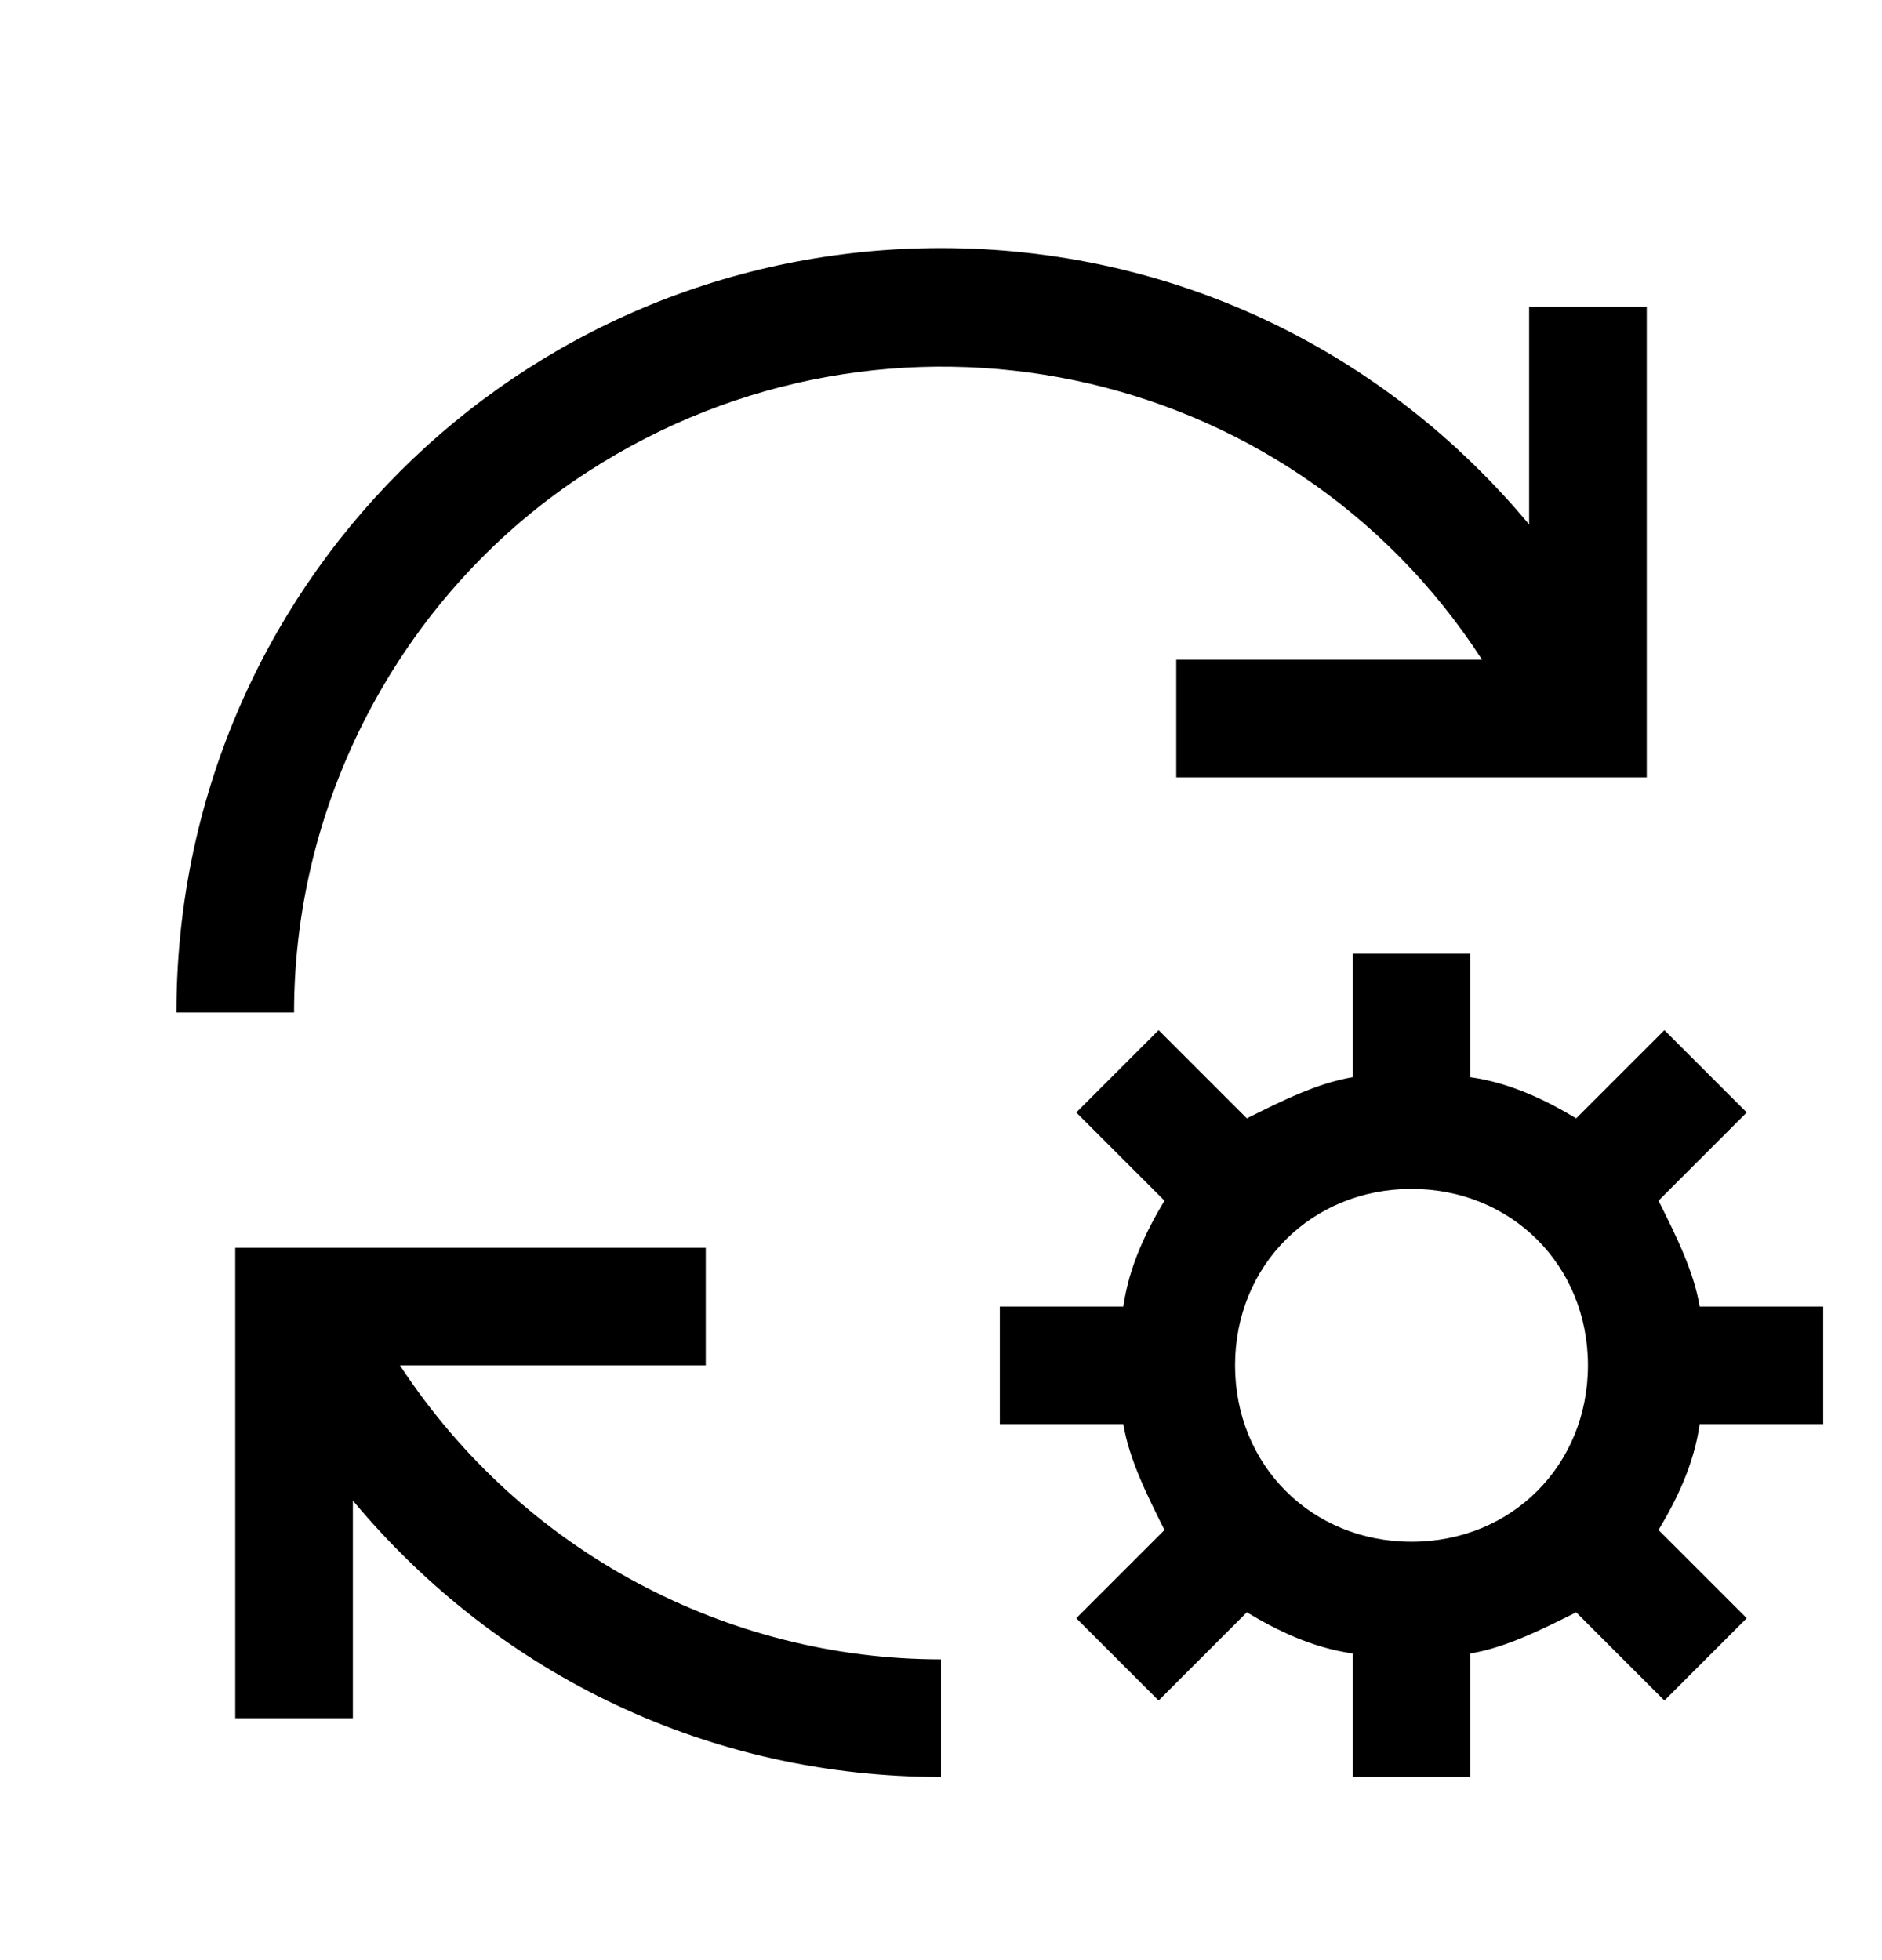 <svg width="24" height="25" viewBox="0 0 24 25" fill="none" xmlns="http://www.w3.org/2000/svg">
<path d="M12 21.164C9.3 21.164 6.675 19.814 5.1 17.414H9V15.914H3V21.914H4.5V19.139C6.375 21.389 9.075 22.664 12 22.664V21.164ZM23.25 18.164V16.664H21.675C21.6 16.214 21.375 15.764 21.15 15.314L22.275 14.189L21.225 13.139L20.1 14.264C19.725 14.039 19.275 13.814 18.75 13.739V12.164H17.25V13.739C16.8 13.814 16.35 14.039 15.9 14.264L14.775 13.139L13.725 14.189L14.85 15.314C14.625 15.689 14.4 16.139 14.325 16.664H12.75V18.164H14.325C14.4 18.614 14.625 19.064 14.85 19.514L13.725 20.639L14.775 21.689L15.9 20.564C16.275 20.789 16.725 21.014 17.25 21.089V22.664H18.75V21.089C19.2 21.014 19.65 20.789 20.1 20.564L21.225 21.689L22.275 20.639L21.15 19.514C21.375 19.139 21.6 18.689 21.675 18.164H23.25ZM18 19.664C16.725 19.664 15.75 18.689 15.75 17.414C15.75 16.139 16.725 15.164 18 15.164C19.275 15.164 20.25 16.139 20.25 17.414C20.25 18.689 19.275 19.664 18 19.664ZM15 8.414H18.9C16.425 4.589 11.325 3.539 7.5 6.014C5.175 7.514 3.75 10.139 3.75 12.914H2.25C2.25 7.514 6.6 3.164 12 3.164C14.925 3.164 17.625 4.439 19.5 6.689V3.914H21V9.914H15V8.414Z" fill="black"/>
</svg>
